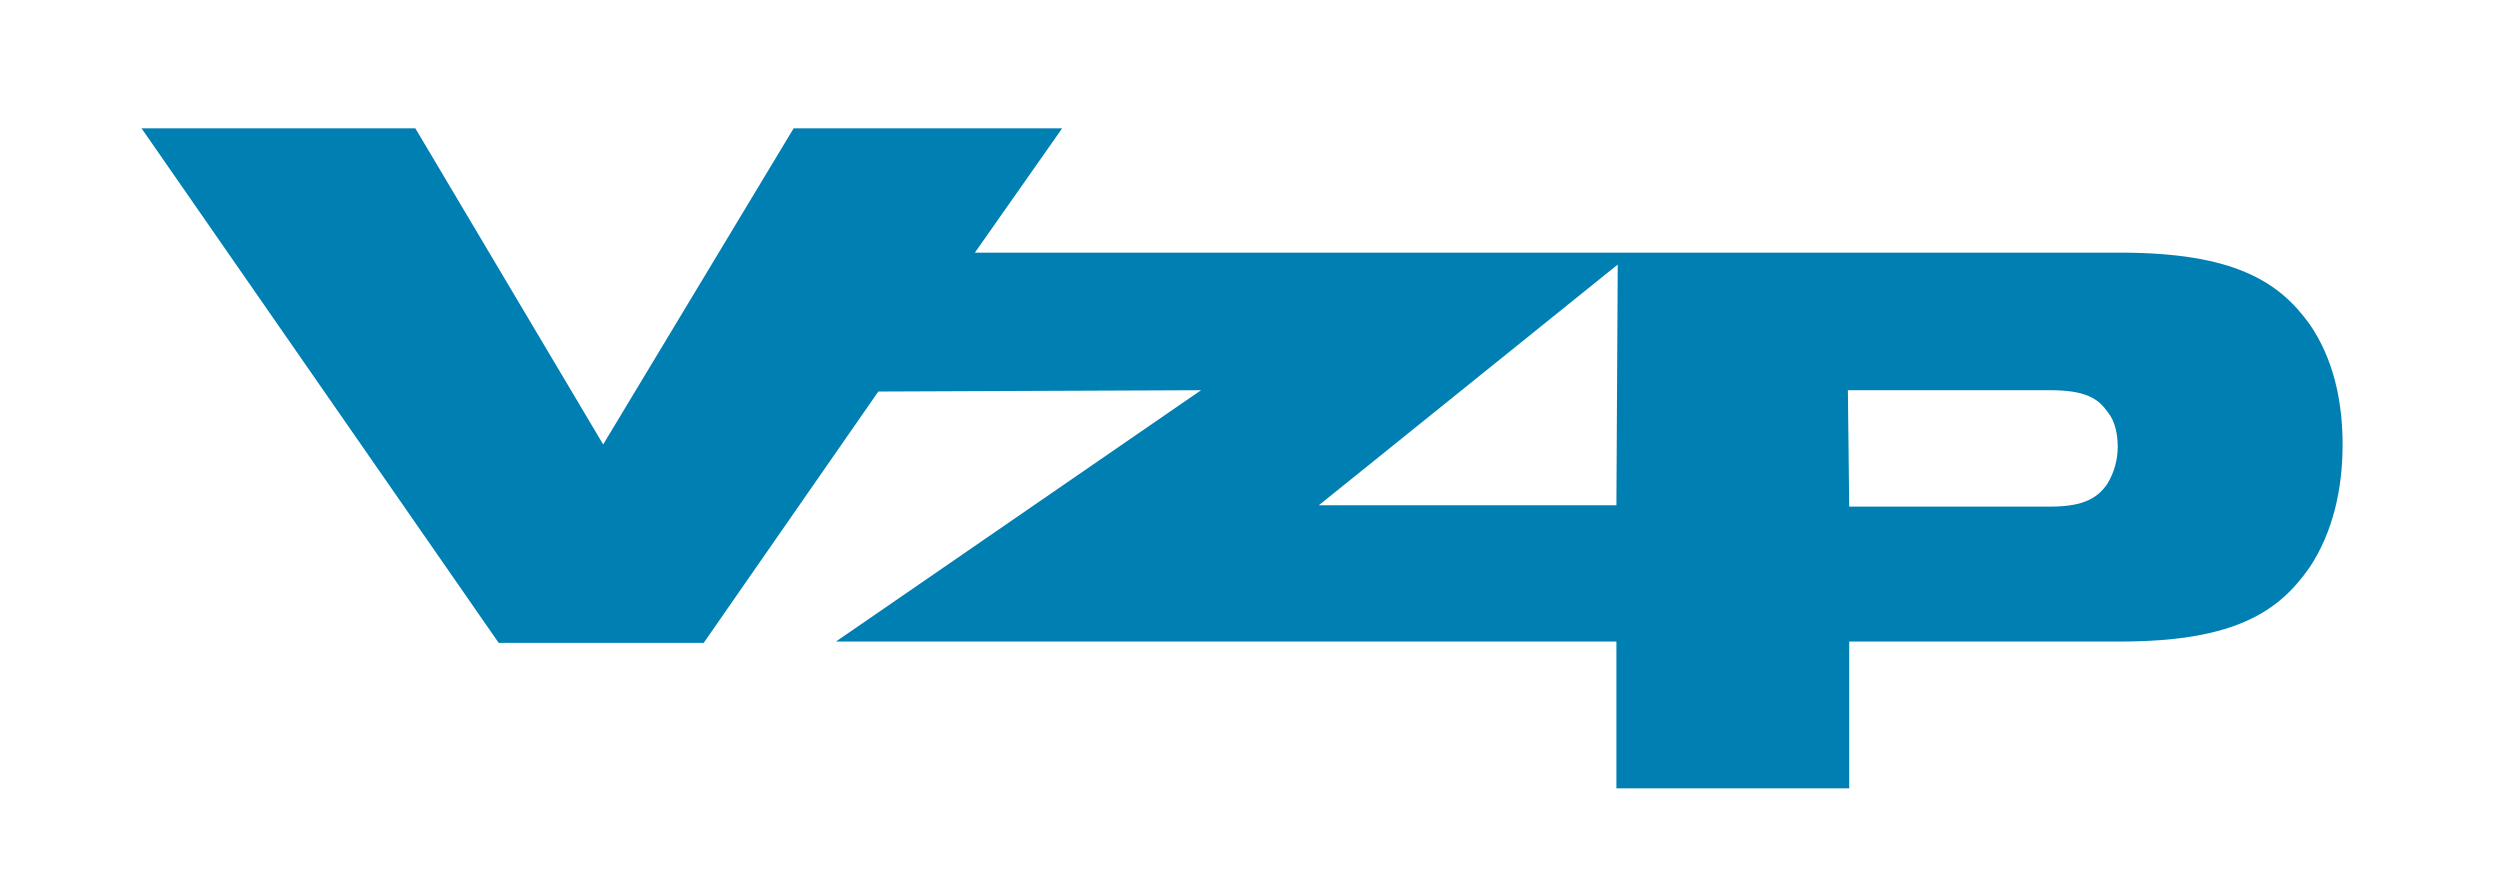 <?xml version="1.0" encoding="UTF-8"?>
<svg xmlns="http://www.w3.org/2000/svg" xmlns:xlink="http://www.w3.org/1999/xlink" version="1.1" id="Ebene_1" x="0px" y="0px" viewBox="0 0 189 67.7" style="enable-background:new 0 0 189 67.7;" xml:space="preserve">
<style type="text/css">
	.st0{fill:#007FB3;}
</style>
<path class="st0" d="M66.4,29.6l-13.2,19H37.7l-27-38.9h20.7l14.2,23.9L60,9.7h20.3l-6.6,9.4c0,0,71.1,0,86.6,0  c8.6,0,12,2.2,14.3,5.4c1.8,2.6,2.5,5.8,2.5,9.1c0,3.3-0.7,6.6-2.5,9.3c-2.3,3.3-5.6,5.6-14.3,5.6c-15.6,0-20.5,0-20.5,0v11.1h-17.6  V48.5h-59l27.6-19L66.4,29.6z M139.8,38.3l9.1,0c0,0,1.5,0,6.1,0c2.6,0,3.6-0.7,4.3-1.7c0.5-0.8,0.8-1.8,0.8-2.8c0-1-0.2-2-0.8-2.7  c-0.7-1-1.7-1.6-4.3-1.6c-4.7,0-15.3,0-15.3,0L139.8,38.3z M122.3,20L99.7,38.2h22.5L122.3,20z"></path>
</svg>
